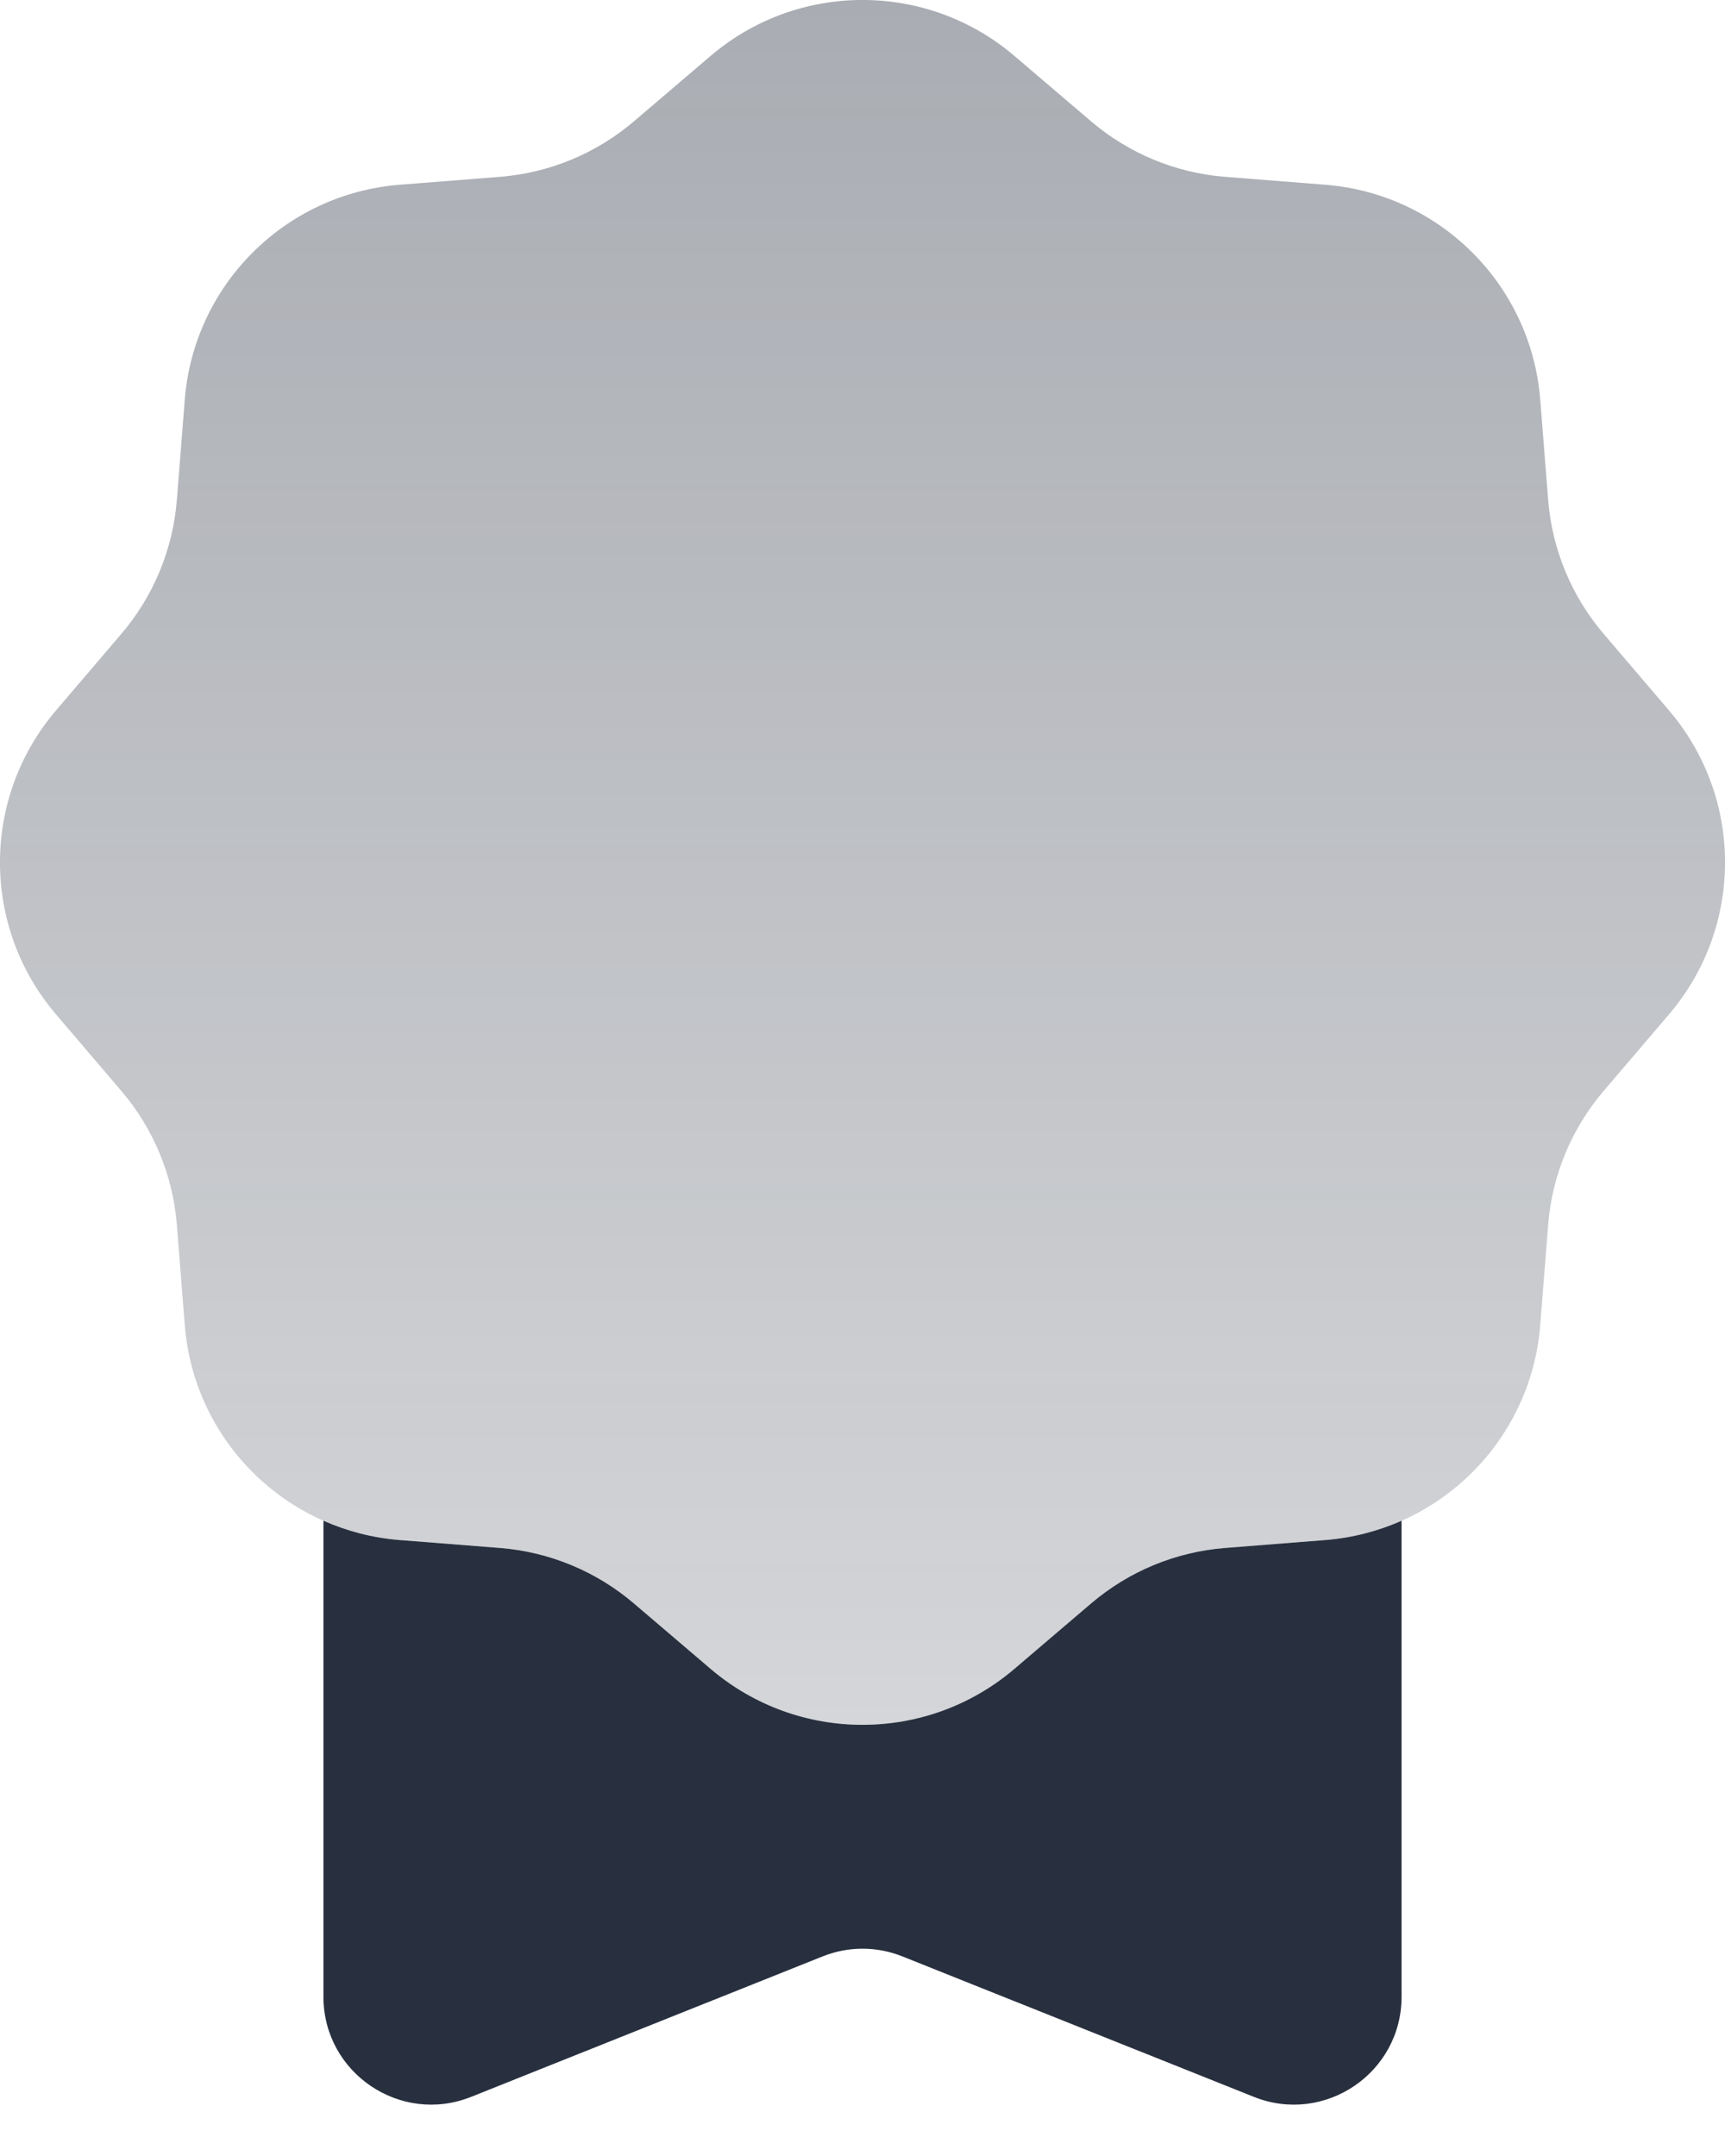 <svg width="16" height="20" viewBox="0 0 16 20" fill="none" xmlns="http://www.w3.org/2000/svg">
<path fill-rule="evenodd" clip-rule="evenodd" d="M3 14.107V18.523C3 19.23 3.715 19.714 4.371 19.451L7.629 18.149C7.867 18.053 8.133 18.053 8.371 18.149L11.629 19.451C12.286 19.714 13 19.23 13 18.523V14.107C12.782 14.204 12.544 14.266 12.295 14.286L11.358 14.36C10.903 14.397 10.471 14.576 10.123 14.872L9.408 15.482C8.597 16.173 7.403 16.173 6.592 15.482L5.877 14.872C5.529 14.576 5.097 14.397 4.642 14.36L3.705 14.286C3.456 14.266 3.218 14.204 3 14.107Z" fill="#28303F"/>
<path opacity="0.4" d="M6.592 0.518C7.403 -0.173 8.597 -0.173 9.408 0.518L10.123 1.128C10.471 1.424 10.903 1.603 11.358 1.64L12.295 1.714C13.357 1.799 14.201 2.643 14.286 3.705L14.36 4.642C14.397 5.097 14.576 5.529 14.872 5.877L15.482 6.592C16.173 7.403 16.173 8.597 15.482 9.408L14.872 10.123C14.576 10.471 14.397 10.903 14.36 11.358L14.286 12.295C14.201 13.357 13.357 14.201 12.295 14.286L11.358 14.36C10.903 14.397 10.471 14.576 10.123 14.872L9.408 15.482C8.597 16.173 7.403 16.173 6.592 15.482L5.877 14.872C5.529 14.576 5.097 14.397 4.642 14.36L3.705 14.286C2.643 14.201 1.799 13.357 1.714 12.295L1.64 11.358C1.603 10.903 1.424 10.471 1.128 10.123L0.518 9.408C-0.173 8.597 -0.173 7.403 0.518 6.592L1.128 5.877C1.424 5.529 1.603 5.097 1.64 4.642L1.714 3.705C1.799 2.643 2.643 1.799 3.705 1.714L4.642 1.64C5.097 1.603 5.529 1.424 5.877 1.128L6.592 0.518Z" fill="url(#paint0_linear_1206_8463)"/>
<defs>
<linearGradient id="paint0_linear_1206_8463" x1="8" y1="0" x2="8" y2="16" gradientUnits="userSpaceOnUse">
<stop stop-color="#28303F"/>
<stop offset="1" stop-color="#28303F" stop-opacity="0.5"/>
</linearGradient>
</defs>
</svg>

